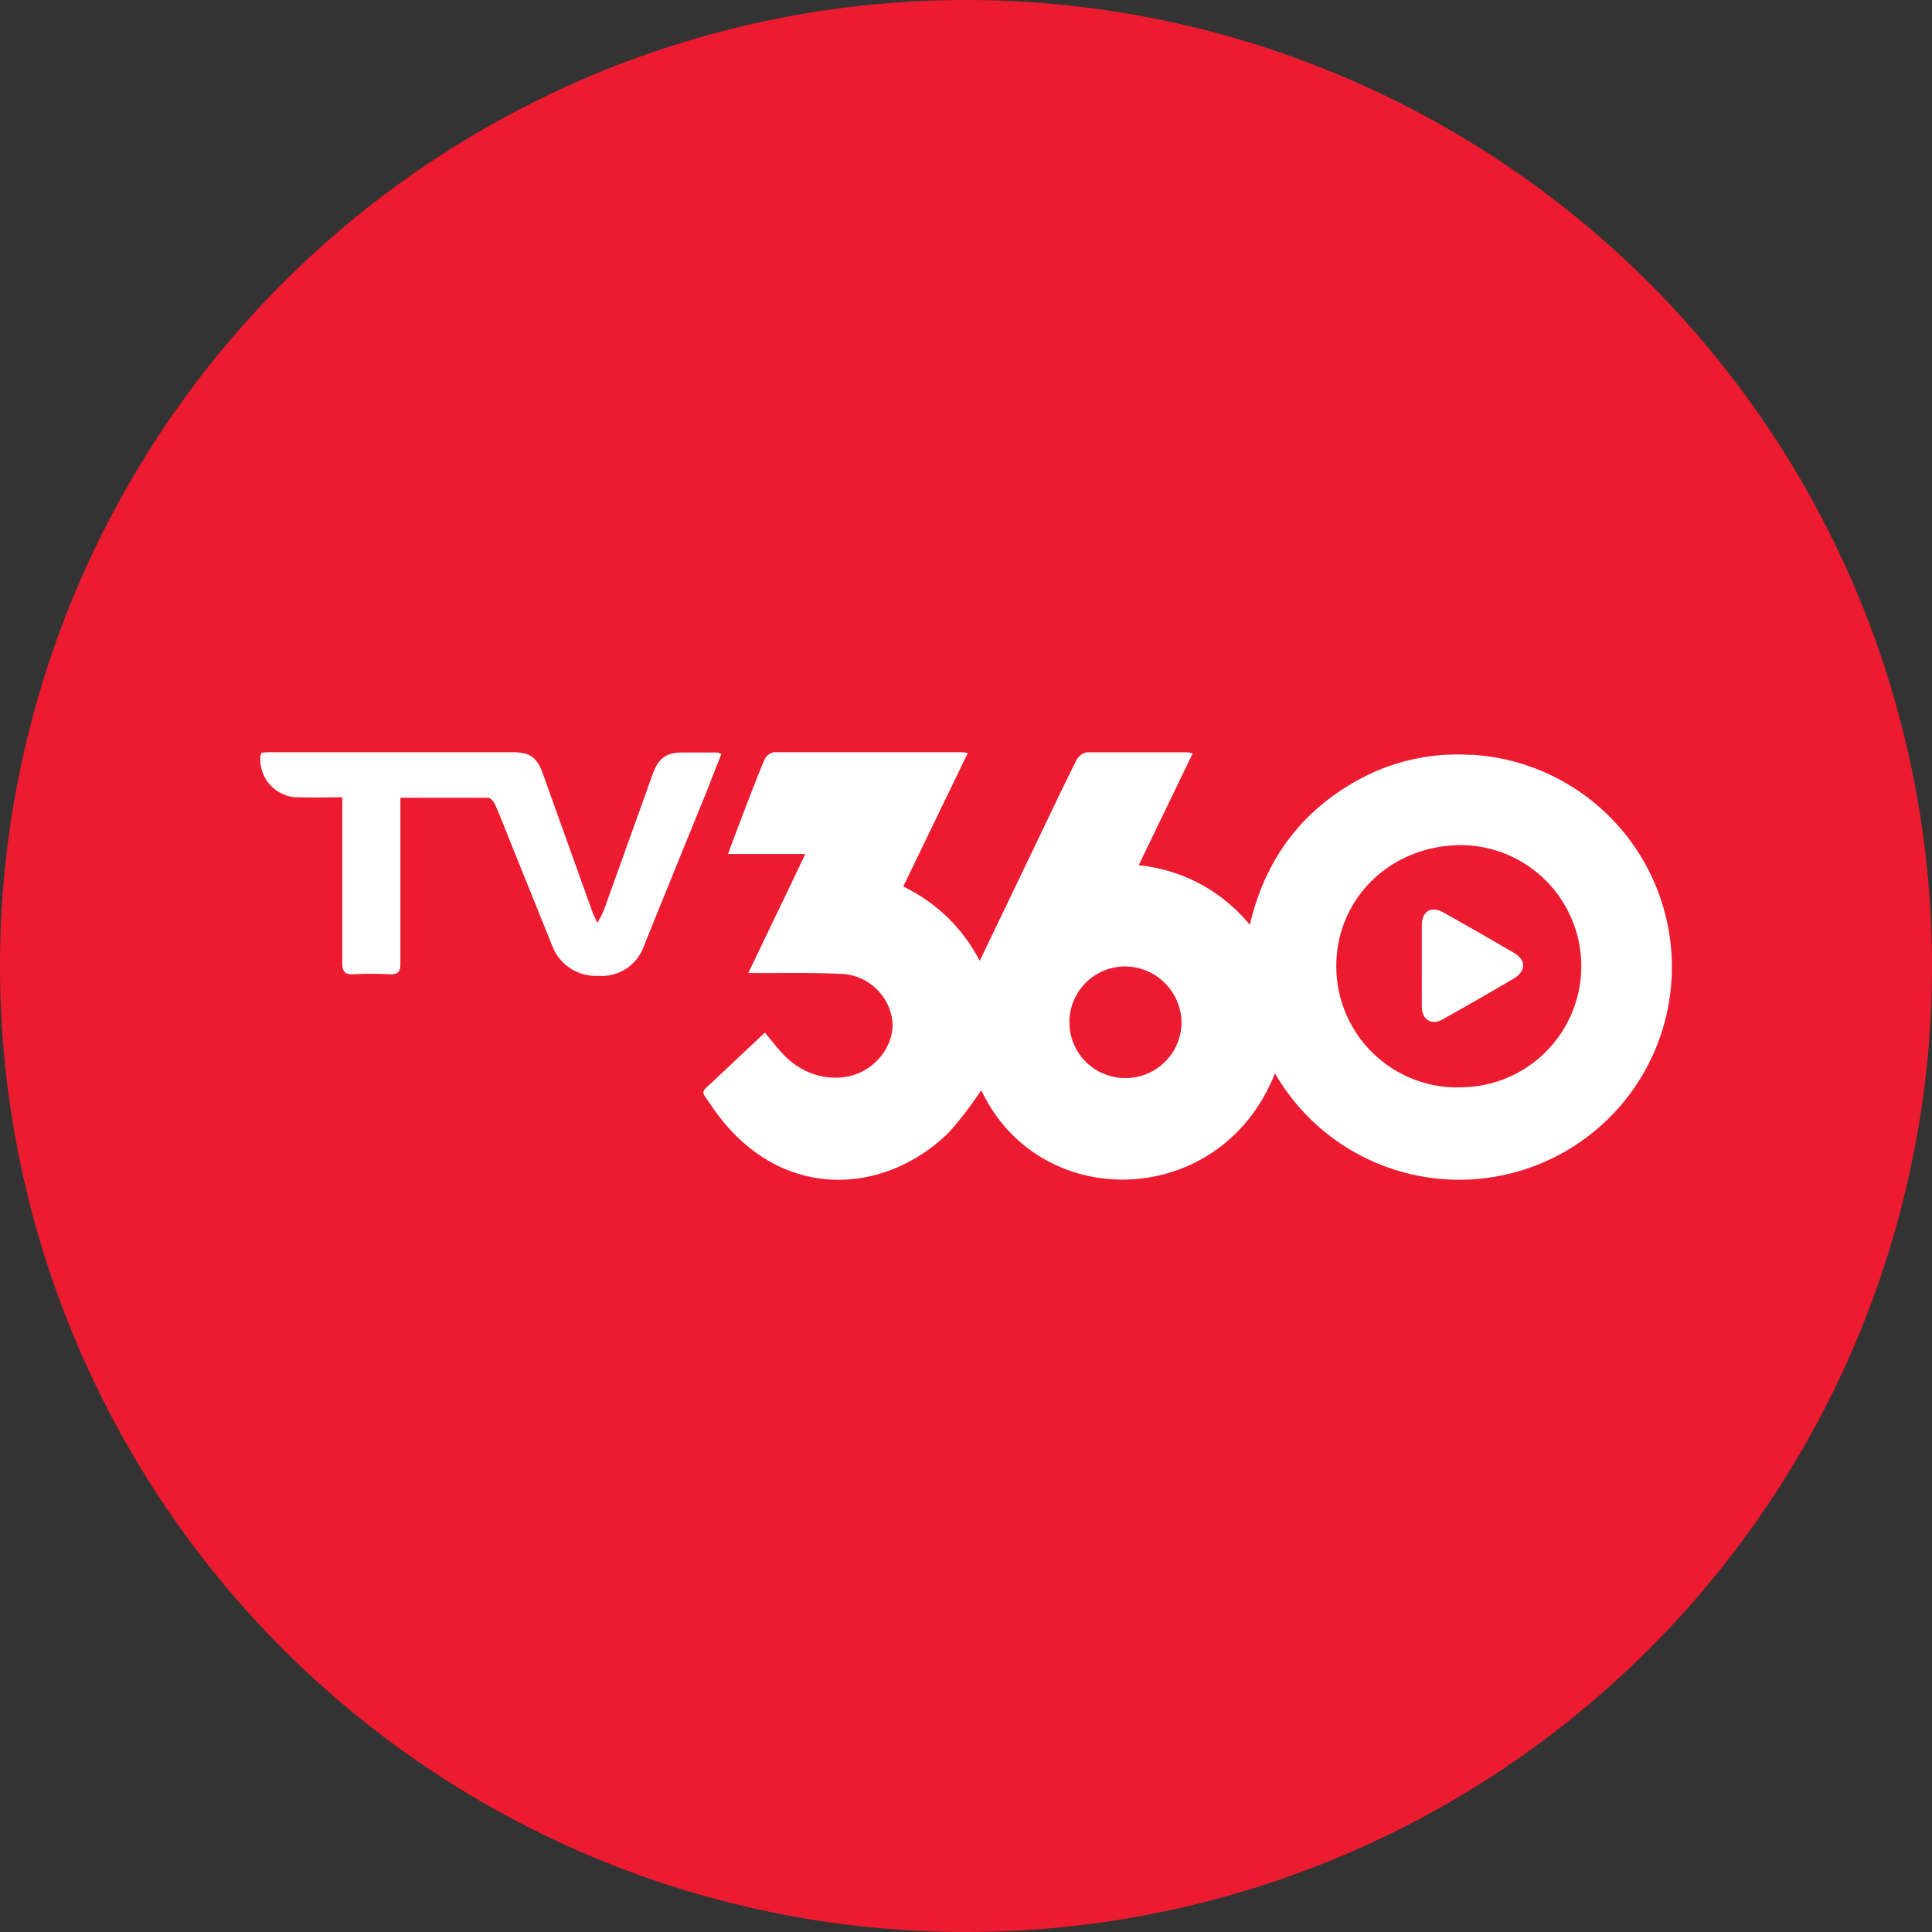 <svg id="af74fb2e-121c-45d5-bc15-b3acfc37a569" data-name="e2fe2331-1492-4e45-ad8e-88ded3edf233" xmlns="http://www.w3.org/2000/svg" width="303.22" height="303.22" viewBox="0 0 303.22 303.22">
  <rect x="0" y="0" width="303.22" height="303.22" fill="#333333" stroke="none"/>
  <path d="M151.61,0h0A151.61,151.61,0,0,1,303.22,151.61h0A151.61,151.61,0,0,1,151.61,303.22h0A151.61,151.61,0,0,1,0,151.61H0A151.61,151.61,0,0,1,151.61,0Z" fill="#ec1b30"/>
  <g>
    <path d="M230.93,118.49a32.33,32.33,0,0,0-19.06,4.66c-8.3,5-13.44,12.34-15.72,22a25.77,25.77,0,0,0-17.44-9.35l8.48-17.56a8,8,0,0,0-.85-.17h-15.8a2.42,2.42,0,0,0-1.62,1.27c-2.25,4.51-4.4,9.06-6.58,13.6l-8.58,17.87a26.18,26.18,0,0,0-12-11.67l10.13-20.95c-.31-.06-.62-.11-.94-.14H121.51a2.08,2.08,0,0,0-1.49,1.08c-1.29,3.06-2.46,6.17-3.65,9.27-.69,1.79-1.35,3.59-2.12,5.63h12.14c-1.56,3.27-3,6.31-4.47,9.34l-4.48,9.35H120c4.16,0,8.33-.07,12.47.15a8.45,8.45,0,0,1,7.52,6.92c.56,3.26-1.52,6.88-4.87,8.48-3.93,1.86-9,.69-12.26-2.87-1-1.05-1.83-2.17-2.81-3.34-2.69,2.53-5.27,4.95-7.84,7.38-2.39,2.27-2.3,1.52-.48,4.21,10.32,15.2,27.12,14.09,37.27,4A58.58,58.58,0,0,0,154,171.1c9.2,19.5,37.68,18.74,46.1-2.65a33.38,33.38,0,1,0,30.79-50Zm-54.3,50.71a8.76,8.76,0,1,1-.07-17.52,8.92,8.92,0,0,1,8.88,8.74A8.79,8.79,0,0,1,176.63,169.2Zm52,1.47a19,19,0,0,1-18.9-19.1v-.18c.12-10.68,8.86-18.9,19.94-18.75a19,19,0,0,1-1,38Z" fill="#fff"/>
    <path d="M113.22,118.34a2.54,2.54,0,0,0-.65-.24c-1.83,0-3.66,0-5.49,0-2.49,0-3.75.92-4.6,3.28l-7.73,21.54a19.57,19.57,0,0,1-1,1.93c-.41-.92-.64-1.38-.82-1.86l-7.68-21.42c-1-2.76-2-3.51-4.9-3.51H42.76a13.1,13.1,0,0,0-1.7.07c-.11.27-.19.37-.19.47a6,6,0,0,0,5.42,6.53l.58,0c2.24.08,4.5,0,6.85,0v26c0,1.39.41,1.85,1.79,1.78a53.24,53.24,0,0,1,5.65,0c1.32.06,1.69-.41,1.68-1.71v-26H76.59c.37,0,.89.58,1.08,1,.89,2,1.69,4.09,2.51,6.14l6.45,16a7.31,7.31,0,0,0,7.27,4.81,7,7,0,0,0,7.14-4.63c3.35-8.31,6.74-16.6,10.11-24.91C111.79,121.92,112.5,120.15,113.22,118.34Z" fill="#fff"/>
    <path d="M237.57,149.52q-5.52-3.22-11.09-6.35c-1.87-1-3.29-.19-3.33,2V158c0,2,1.5,3,3.25,2,3.77-2.11,7.51-4.25,11.23-6.45C239.56,152.34,239.53,150.66,237.57,149.52Z" fill="#fff"/>
    <path d="M223.14,151.47v4.86C223.12,154.71,223.14,153.09,223.14,151.47Z" fill="#fff"/>
  </g>
</svg>
